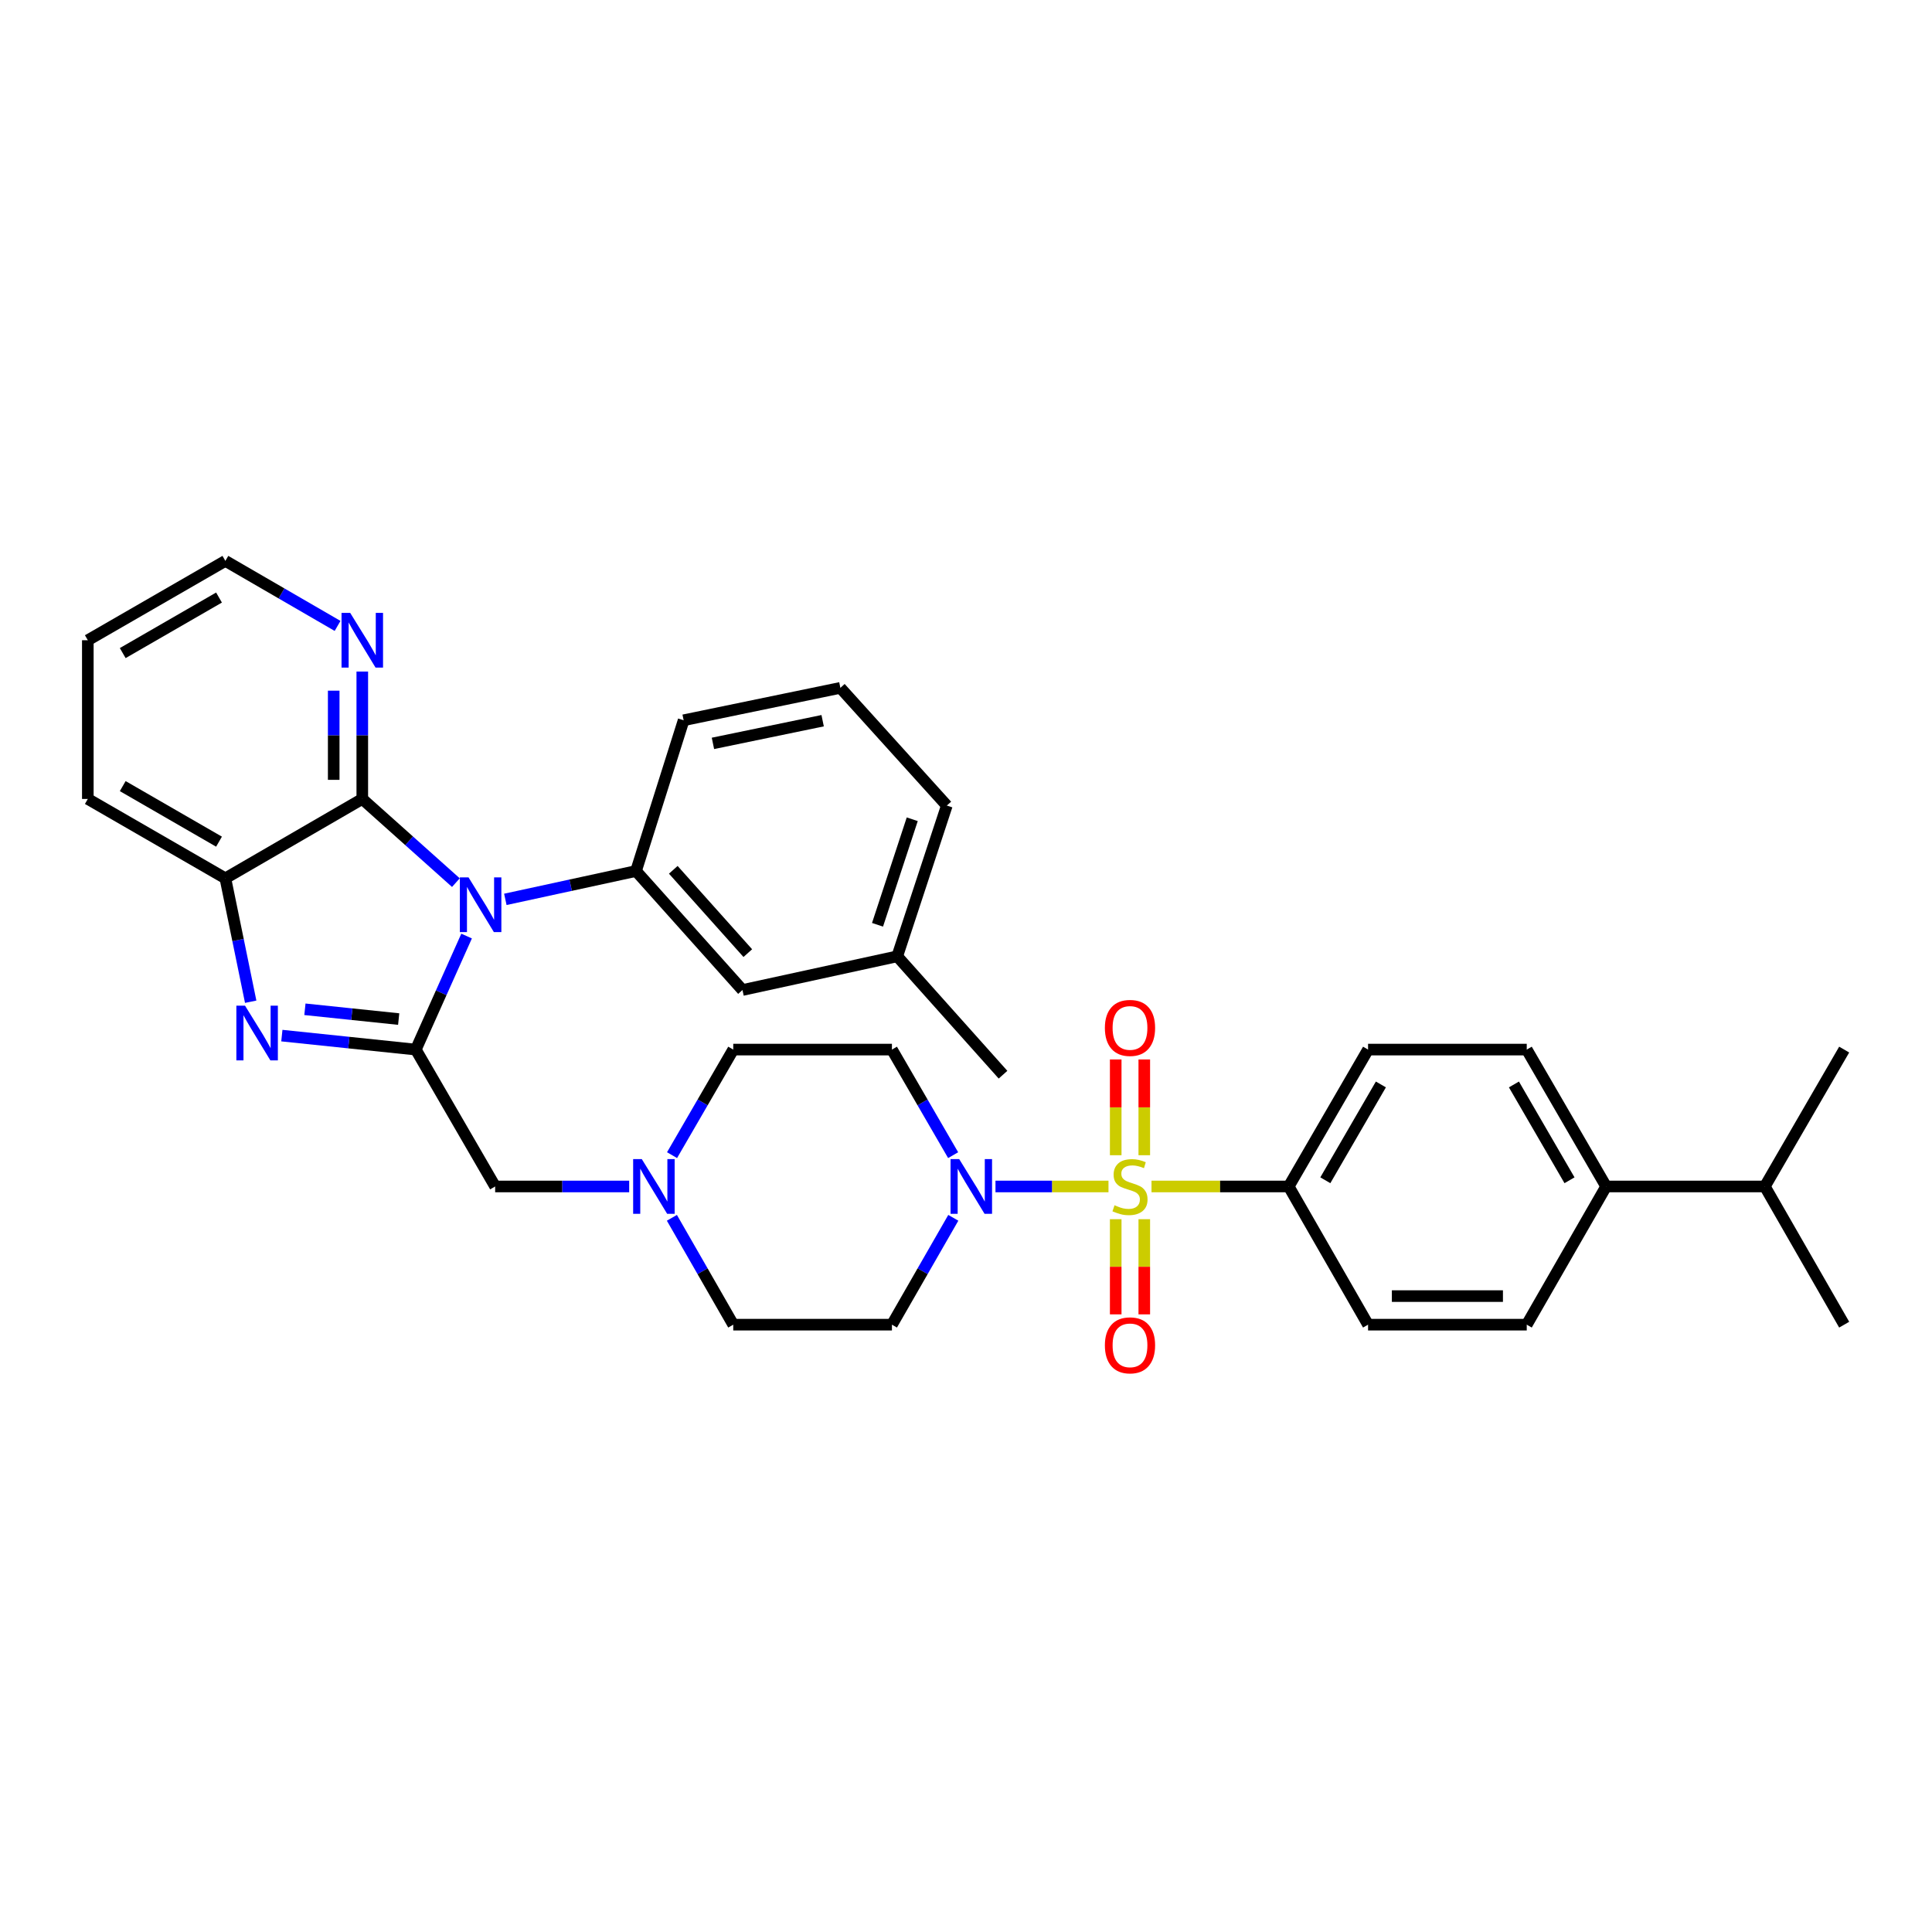 <?xml version='1.0' encoding='iso-8859-1'?>
<svg version='1.1' baseProfile='full'
              xmlns='http://www.w3.org/2000/svg'
                      xmlns:rdkit='http://www.rdkit.org/xml'
                      xmlns:xlink='http://www.w3.org/1999/xlink'
                  xml:space='preserve'
width='1000px' height='1000px' viewBox='0 0 1000 1000'>
<!-- END OF HEADER -->
<rect style='opacity:1.0;fill:#FFFFFF;stroke:none' width='1000' height='1000' x='0' y='0'> </rect>
<path class='bond-4' d='M 573.751,614.115 L 544.505,614.115' style='fill:none;fill-rule:evenodd;stroke:#CCCC00;stroke-width:6px;stroke-linecap:butt;stroke-linejoin:miter;stroke-opacity:1' />
<path class='bond-4' d='M 544.505,614.115 L 515.259,614.115' style='fill:none;fill-rule:evenodd;stroke:#0000FF;stroke-width:6px;stroke-linecap:butt;stroke-linejoin:miter;stroke-opacity:1' />
<path class='bond-7' d='M 596.018,614.115 L 631.526,614.115' style='fill:none;fill-rule:evenodd;stroke:#CCCC00;stroke-width:6px;stroke-linecap:butt;stroke-linejoin:miter;stroke-opacity:1' />
<path class='bond-7' d='M 631.526,614.115 L 667.033,614.115' style='fill:none;fill-rule:evenodd;stroke:#000000;stroke-width:6px;stroke-linecap:butt;stroke-linejoin:miter;stroke-opacity:1' />
<path class='bond-10' d='M 577.49,631.048 L 577.49,655.681' style='fill:none;fill-rule:evenodd;stroke:#CCCC00;stroke-width:6px;stroke-linecap:butt;stroke-linejoin:miter;stroke-opacity:1' />
<path class='bond-10' d='M 577.49,655.681 L 577.49,680.313' style='fill:none;fill-rule:evenodd;stroke:#FF0000;stroke-width:6px;stroke-linecap:butt;stroke-linejoin:miter;stroke-opacity:1' />
<path class='bond-10' d='M 592.28,631.048 L 592.28,655.681' style='fill:none;fill-rule:evenodd;stroke:#CCCC00;stroke-width:6px;stroke-linecap:butt;stroke-linejoin:miter;stroke-opacity:1' />
<path class='bond-10' d='M 592.28,655.681 L 592.28,680.313' style='fill:none;fill-rule:evenodd;stroke:#FF0000;stroke-width:6px;stroke-linecap:butt;stroke-linejoin:miter;stroke-opacity:1' />
<path class='bond-11' d='M 592.28,597.941 L 592.28,573.158' style='fill:none;fill-rule:evenodd;stroke:#CCCC00;stroke-width:6px;stroke-linecap:butt;stroke-linejoin:miter;stroke-opacity:1' />
<path class='bond-11' d='M 592.28,573.158 L 592.28,548.375' style='fill:none;fill-rule:evenodd;stroke:#FF0000;stroke-width:6px;stroke-linecap:butt;stroke-linejoin:miter;stroke-opacity:1' />
<path class='bond-11' d='M 577.49,597.941 L 577.49,573.158' style='fill:none;fill-rule:evenodd;stroke:#CCCC00;stroke-width:6px;stroke-linecap:butt;stroke-linejoin:miter;stroke-opacity:1' />
<path class='bond-11' d='M 577.49,573.158 L 577.49,548.375' style='fill:none;fill-rule:evenodd;stroke:#FF0000;stroke-width:6px;stroke-linecap:butt;stroke-linejoin:miter;stroke-opacity:1' />
<path class='bond-0' d='M 241.511,484.501 L 228.367,513.883' style='fill:none;fill-rule:evenodd;stroke:#0000FF;stroke-width:6px;stroke-linecap:butt;stroke-linejoin:miter;stroke-opacity:1' />
<path class='bond-0' d='M 228.367,513.883 L 215.224,543.264' style='fill:none;fill-rule:evenodd;stroke:#000000;stroke-width:6px;stroke-linecap:butt;stroke-linejoin:miter;stroke-opacity:1' />
<path class='bond-3' d='M 235.97,456.85 L 211.744,435.192' style='fill:none;fill-rule:evenodd;stroke:#0000FF;stroke-width:6px;stroke-linecap:butt;stroke-linejoin:miter;stroke-opacity:1' />
<path class='bond-3' d='M 211.744,435.192 L 187.518,413.533' style='fill:none;fill-rule:evenodd;stroke:#000000;stroke-width:6px;stroke-linecap:butt;stroke-linejoin:miter;stroke-opacity:1' />
<path class='bond-5' d='M 261.562,465.512 L 295.383,458.174' style='fill:none;fill-rule:evenodd;stroke:#0000FF;stroke-width:6px;stroke-linecap:butt;stroke-linejoin:miter;stroke-opacity:1' />
<path class='bond-5' d='M 295.383,458.174 L 329.203,450.836' style='fill:none;fill-rule:evenodd;stroke:#000000;stroke-width:6px;stroke-linecap:butt;stroke-linejoin:miter;stroke-opacity:1' />
<path class='bond-1' d='M 215.224,543.264 L 256.29,614.115' style='fill:none;fill-rule:evenodd;stroke:#000000;stroke-width:6px;stroke-linecap:butt;stroke-linejoin:miter;stroke-opacity:1' />
<path class='bond-2' d='M 215.224,543.264 L 180.556,539.647' style='fill:none;fill-rule:evenodd;stroke:#000000;stroke-width:6px;stroke-linecap:butt;stroke-linejoin:miter;stroke-opacity:1' />
<path class='bond-2' d='M 180.556,539.647 L 145.888,536.03' style='fill:none;fill-rule:evenodd;stroke:#0000FF;stroke-width:6px;stroke-linecap:butt;stroke-linejoin:miter;stroke-opacity:1' />
<path class='bond-2' d='M 206.358,527.469 L 182.091,524.937' style='fill:none;fill-rule:evenodd;stroke:#000000;stroke-width:6px;stroke-linecap:butt;stroke-linejoin:miter;stroke-opacity:1' />
<path class='bond-2' d='M 182.091,524.937 L 157.823,522.405' style='fill:none;fill-rule:evenodd;stroke:#0000FF;stroke-width:6px;stroke-linecap:butt;stroke-linejoin:miter;stroke-opacity:1' />
<path class='bond-6' d='M 129.758,518.49 L 123.205,486.553' style='fill:none;fill-rule:evenodd;stroke:#0000FF;stroke-width:6px;stroke-linecap:butt;stroke-linejoin:miter;stroke-opacity:1' />
<path class='bond-6' d='M 123.205,486.553 L 116.651,454.616' style='fill:none;fill-rule:evenodd;stroke:#000000;stroke-width:6px;stroke-linecap:butt;stroke-linejoin:miter;stroke-opacity:1' />
<path class='bond-12' d='M 187.518,413.533 L 187.518,380.566' style='fill:none;fill-rule:evenodd;stroke:#000000;stroke-width:6px;stroke-linecap:butt;stroke-linejoin:miter;stroke-opacity:1' />
<path class='bond-12' d='M 187.518,380.566 L 187.518,347.598' style='fill:none;fill-rule:evenodd;stroke:#0000FF;stroke-width:6px;stroke-linecap:butt;stroke-linejoin:miter;stroke-opacity:1' />
<path class='bond-12' d='M 172.728,403.643 L 172.728,380.566' style='fill:none;fill-rule:evenodd;stroke:#000000;stroke-width:6px;stroke-linecap:butt;stroke-linejoin:miter;stroke-opacity:1' />
<path class='bond-12' d='M 172.728,380.566 L 172.728,357.489' style='fill:none;fill-rule:evenodd;stroke:#0000FF;stroke-width:6px;stroke-linecap:butt;stroke-linejoin:miter;stroke-opacity:1' />
<path class='bond-36' d='M 187.518,413.533 L 116.651,454.616' style='fill:none;fill-rule:evenodd;stroke:#000000;stroke-width:6px;stroke-linecap:butt;stroke-linejoin:miter;stroke-opacity:1' />
<path class='bond-13' d='M 493.346,597.907 L 477.504,570.585' style='fill:none;fill-rule:evenodd;stroke:#0000FF;stroke-width:6px;stroke-linecap:butt;stroke-linejoin:miter;stroke-opacity:1' />
<path class='bond-13' d='M 477.504,570.585 L 461.662,543.264' style='fill:none;fill-rule:evenodd;stroke:#000000;stroke-width:6px;stroke-linecap:butt;stroke-linejoin:miter;stroke-opacity:1' />
<path class='bond-14' d='M 493.428,630.337 L 477.545,657.992' style='fill:none;fill-rule:evenodd;stroke:#0000FF;stroke-width:6px;stroke-linecap:butt;stroke-linejoin:miter;stroke-opacity:1' />
<path class='bond-14' d='M 477.545,657.992 L 461.662,685.648' style='fill:none;fill-rule:evenodd;stroke:#000000;stroke-width:6px;stroke-linecap:butt;stroke-linejoin:miter;stroke-opacity:1' />
<path class='bond-15' d='M 329.203,450.836 L 384.303,512.435' style='fill:none;fill-rule:evenodd;stroke:#000000;stroke-width:6px;stroke-linecap:butt;stroke-linejoin:miter;stroke-opacity:1' />
<path class='bond-15' d='M 348.492,450.216 L 387.062,493.335' style='fill:none;fill-rule:evenodd;stroke:#000000;stroke-width:6px;stroke-linecap:butt;stroke-linejoin:miter;stroke-opacity:1' />
<path class='bond-25' d='M 329.203,450.836 L 353.853,372.804' style='fill:none;fill-rule:evenodd;stroke:#000000;stroke-width:6px;stroke-linecap:butt;stroke-linejoin:miter;stroke-opacity:1' />
<path class='bond-26' d='M 116.651,454.616 L 45.455,413.533' style='fill:none;fill-rule:evenodd;stroke:#000000;stroke-width:6px;stroke-linecap:butt;stroke-linejoin:miter;stroke-opacity:1' />
<path class='bond-26' d='M 113.363,435.643 L 63.526,406.886' style='fill:none;fill-rule:evenodd;stroke:#000000;stroke-width:6px;stroke-linecap:butt;stroke-linejoin:miter;stroke-opacity:1' />
<path class='bond-17' d='M 667.033,614.115 L 708.108,685.648' style='fill:none;fill-rule:evenodd;stroke:#000000;stroke-width:6px;stroke-linecap:butt;stroke-linejoin:miter;stroke-opacity:1' />
<path class='bond-18' d='M 667.033,614.115 L 708.108,543.264' style='fill:none;fill-rule:evenodd;stroke:#000000;stroke-width:6px;stroke-linecap:butt;stroke-linejoin:miter;stroke-opacity:1' />
<path class='bond-18' d='M 685.99,610.905 L 714.742,561.309' style='fill:none;fill-rule:evenodd;stroke:#000000;stroke-width:6px;stroke-linecap:butt;stroke-linejoin:miter;stroke-opacity:1' />
<path class='bond-8' d='M 347.77,630.337 L 363.65,657.992' style='fill:none;fill-rule:evenodd;stroke:#0000FF;stroke-width:6px;stroke-linecap:butt;stroke-linejoin:miter;stroke-opacity:1' />
<path class='bond-8' d='M 363.65,657.992 L 379.53,685.648' style='fill:none;fill-rule:evenodd;stroke:#000000;stroke-width:6px;stroke-linecap:butt;stroke-linejoin:miter;stroke-opacity:1' />
<path class='bond-9' d='M 325.661,614.115 L 290.976,614.115' style='fill:none;fill-rule:evenodd;stroke:#0000FF;stroke-width:6px;stroke-linecap:butt;stroke-linejoin:miter;stroke-opacity:1' />
<path class='bond-9' d='M 290.976,614.115 L 256.29,614.115' style='fill:none;fill-rule:evenodd;stroke:#000000;stroke-width:6px;stroke-linecap:butt;stroke-linejoin:miter;stroke-opacity:1' />
<path class='bond-35' d='M 347.851,597.907 L 363.69,570.585' style='fill:none;fill-rule:evenodd;stroke:#0000FF;stroke-width:6px;stroke-linecap:butt;stroke-linejoin:miter;stroke-opacity:1' />
<path class='bond-35' d='M 363.69,570.585 L 379.53,543.264' style='fill:none;fill-rule:evenodd;stroke:#000000;stroke-width:6px;stroke-linecap:butt;stroke-linejoin:miter;stroke-opacity:1' />
<path class='bond-28' d='M 174.73,323.974 L 145.69,307.146' style='fill:none;fill-rule:evenodd;stroke:#0000FF;stroke-width:6px;stroke-linecap:butt;stroke-linejoin:miter;stroke-opacity:1' />
<path class='bond-28' d='M 145.69,307.146 L 116.651,290.319' style='fill:none;fill-rule:evenodd;stroke:#000000;stroke-width:6px;stroke-linecap:butt;stroke-linejoin:miter;stroke-opacity:1' />
<path class='bond-19' d='M 461.662,543.264 L 379.53,543.264' style='fill:none;fill-rule:evenodd;stroke:#000000;stroke-width:6px;stroke-linecap:butt;stroke-linejoin:miter;stroke-opacity:1' />
<path class='bond-20' d='M 461.662,685.648 L 379.53,685.648' style='fill:none;fill-rule:evenodd;stroke:#000000;stroke-width:6px;stroke-linecap:butt;stroke-linejoin:miter;stroke-opacity:1' />
<path class='bond-24' d='M 384.303,512.435 L 464.406,494.992' style='fill:none;fill-rule:evenodd;stroke:#000000;stroke-width:6px;stroke-linecap:butt;stroke-linejoin:miter;stroke-opacity:1' />
<path class='bond-16' d='M 831.331,614.115 L 790.24,543.264' style='fill:none;fill-rule:evenodd;stroke:#000000;stroke-width:6px;stroke-linecap:butt;stroke-linejoin:miter;stroke-opacity:1' />
<path class='bond-16' d='M 812.373,610.907 L 783.61,561.311' style='fill:none;fill-rule:evenodd;stroke:#000000;stroke-width:6px;stroke-linecap:butt;stroke-linejoin:miter;stroke-opacity:1' />
<path class='bond-23' d='M 831.331,614.115 L 913.479,614.115' style='fill:none;fill-rule:evenodd;stroke:#000000;stroke-width:6px;stroke-linecap:butt;stroke-linejoin:miter;stroke-opacity:1' />
<path class='bond-34' d='M 831.331,614.115 L 790.24,685.648' style='fill:none;fill-rule:evenodd;stroke:#000000;stroke-width:6px;stroke-linecap:butt;stroke-linejoin:miter;stroke-opacity:1' />
<path class='bond-21' d='M 708.108,685.648 L 790.24,685.648' style='fill:none;fill-rule:evenodd;stroke:#000000;stroke-width:6px;stroke-linecap:butt;stroke-linejoin:miter;stroke-opacity:1' />
<path class='bond-21' d='M 720.428,670.858 L 777.92,670.858' style='fill:none;fill-rule:evenodd;stroke:#000000;stroke-width:6px;stroke-linecap:butt;stroke-linejoin:miter;stroke-opacity:1' />
<path class='bond-22' d='M 708.108,543.264 L 790.24,543.264' style='fill:none;fill-rule:evenodd;stroke:#000000;stroke-width:6px;stroke-linecap:butt;stroke-linejoin:miter;stroke-opacity:1' />
<path class='bond-30' d='M 913.479,614.115 L 954.545,685.648' style='fill:none;fill-rule:evenodd;stroke:#000000;stroke-width:6px;stroke-linecap:butt;stroke-linejoin:miter;stroke-opacity:1' />
<path class='bond-31' d='M 913.479,614.115 L 954.545,543.264' style='fill:none;fill-rule:evenodd;stroke:#000000;stroke-width:6px;stroke-linecap:butt;stroke-linejoin:miter;stroke-opacity:1' />
<path class='bond-32' d='M 464.406,494.992 L 519.161,556.262' style='fill:none;fill-rule:evenodd;stroke:#000000;stroke-width:6px;stroke-linecap:butt;stroke-linejoin:miter;stroke-opacity:1' />
<path class='bond-38' d='M 464.406,494.992 L 490.074,416.96' style='fill:none;fill-rule:evenodd;stroke:#000000;stroke-width:6px;stroke-linecap:butt;stroke-linejoin:miter;stroke-opacity:1' />
<path class='bond-38' d='M 454.207,478.665 L 472.175,424.043' style='fill:none;fill-rule:evenodd;stroke:#000000;stroke-width:6px;stroke-linecap:butt;stroke-linejoin:miter;stroke-opacity:1' />
<path class='bond-27' d='M 353.853,372.804 L 434.975,356.034' style='fill:none;fill-rule:evenodd;stroke:#000000;stroke-width:6px;stroke-linecap:butt;stroke-linejoin:miter;stroke-opacity:1' />
<path class='bond-27' d='M 369.015,384.772 L 425.8,373.033' style='fill:none;fill-rule:evenodd;stroke:#000000;stroke-width:6px;stroke-linecap:butt;stroke-linejoin:miter;stroke-opacity:1' />
<path class='bond-33' d='M 45.455,413.533 L 45.455,331.385' style='fill:none;fill-rule:evenodd;stroke:#000000;stroke-width:6px;stroke-linecap:butt;stroke-linejoin:miter;stroke-opacity:1' />
<path class='bond-29' d='M 434.975,356.034 L 490.074,416.96' style='fill:none;fill-rule:evenodd;stroke:#000000;stroke-width:6px;stroke-linecap:butt;stroke-linejoin:miter;stroke-opacity:1' />
<path class='bond-37' d='M 116.651,290.319 L 45.455,331.385' style='fill:none;fill-rule:evenodd;stroke:#000000;stroke-width:6px;stroke-linecap:butt;stroke-linejoin:miter;stroke-opacity:1' />
<path class='bond-37' d='M 113.361,309.29 L 63.524,338.036' style='fill:none;fill-rule:evenodd;stroke:#000000;stroke-width:6px;stroke-linecap:butt;stroke-linejoin:miter;stroke-opacity:1' />
<path  class='atom-0' d='M 576.885 623.835
Q 577.205 623.955, 578.525 624.515
Q 579.845 625.075, 581.285 625.435
Q 582.765 625.755, 584.205 625.755
Q 586.885 625.755, 588.445 624.475
Q 590.005 623.155, 590.005 620.875
Q 590.005 619.315, 589.205 618.355
Q 588.445 617.395, 587.245 616.875
Q 586.045 616.355, 584.045 615.755
Q 581.525 614.995, 580.005 614.275
Q 578.525 613.555, 577.445 612.035
Q 576.405 610.515, 576.405 607.955
Q 576.405 604.395, 578.805 602.195
Q 581.245 599.995, 586.045 599.995
Q 589.325 599.995, 593.045 601.555
L 592.125 604.635
Q 588.725 603.235, 586.165 603.235
Q 583.405 603.235, 581.885 604.395
Q 580.365 605.515, 580.405 607.475
Q 580.405 608.995, 581.165 609.915
Q 581.965 610.835, 583.085 611.355
Q 584.245 611.875, 586.165 612.475
Q 588.725 613.275, 590.245 614.075
Q 591.765 614.875, 592.845 616.515
Q 593.965 618.115, 593.965 620.875
Q 593.965 624.795, 591.325 626.915
Q 588.725 628.995, 584.365 628.995
Q 581.845 628.995, 579.925 628.435
Q 578.045 627.915, 575.805 626.995
L 576.885 623.835
' fill='#CCCC00'/>
<path  class='atom-1' d='M 242.504 454.128
L 251.784 469.128
Q 252.704 470.608, 254.184 473.288
Q 255.664 475.968, 255.744 476.128
L 255.744 454.128
L 259.504 454.128
L 259.504 482.448
L 255.624 482.448
L 245.664 466.048
Q 244.504 464.128, 243.264 461.928
Q 242.064 459.728, 241.704 459.048
L 241.704 482.448
L 238.024 482.448
L 238.024 454.128
L 242.504 454.128
' fill='#0000FF'/>
<path  class='atom-3' d='M 126.824 520.534
L 136.104 535.534
Q 137.024 537.014, 138.504 539.694
Q 139.984 542.374, 140.064 542.534
L 140.064 520.534
L 143.824 520.534
L 143.824 548.854
L 139.944 548.854
L 129.984 532.454
Q 128.824 530.534, 127.584 528.334
Q 126.384 526.134, 126.024 525.454
L 126.024 548.854
L 122.344 548.854
L 122.344 520.534
L 126.824 520.534
' fill='#0000FF'/>
<path  class='atom-5' d='M 496.484 599.955
L 505.764 614.955
Q 506.684 616.435, 508.164 619.115
Q 509.644 621.795, 509.724 621.955
L 509.724 599.955
L 513.484 599.955
L 513.484 628.275
L 509.604 628.275
L 499.644 611.875
Q 498.484 609.955, 497.244 607.755
Q 496.044 605.555, 495.684 604.875
L 495.684 628.275
L 492.004 628.275
L 492.004 599.955
L 496.484 599.955
' fill='#0000FF'/>
<path  class='atom-9' d='M 332.195 599.955
L 341.475 614.955
Q 342.395 616.435, 343.875 619.115
Q 345.355 621.795, 345.435 621.955
L 345.435 599.955
L 349.195 599.955
L 349.195 628.275
L 345.315 628.275
L 335.355 611.875
Q 334.195 609.955, 332.955 607.755
Q 331.755 605.555, 331.395 604.875
L 331.395 628.275
L 327.715 628.275
L 327.715 599.955
L 332.195 599.955
' fill='#0000FF'/>
<path  class='atom-11' d='M 571.885 696.343
Q 571.885 689.543, 575.245 685.743
Q 578.605 681.943, 584.885 681.943
Q 591.165 681.943, 594.525 685.743
Q 597.885 689.543, 597.885 696.343
Q 597.885 703.223, 594.485 707.143
Q 591.085 711.023, 584.885 711.023
Q 578.645 711.023, 575.245 707.143
Q 571.885 703.263, 571.885 696.343
M 584.885 707.823
Q 589.205 707.823, 591.525 704.943
Q 593.885 702.023, 593.885 696.343
Q 593.885 690.783, 591.525 687.983
Q 589.205 685.143, 584.885 685.143
Q 580.565 685.143, 578.205 687.943
Q 575.885 690.743, 575.885 696.343
Q 575.885 702.063, 578.205 704.943
Q 580.565 707.823, 584.885 707.823
' fill='#FF0000'/>
<path  class='atom-12' d='M 571.885 532.046
Q 571.885 525.246, 575.245 521.446
Q 578.605 517.646, 584.885 517.646
Q 591.165 517.646, 594.525 521.446
Q 597.885 525.246, 597.885 532.046
Q 597.885 538.926, 594.485 542.846
Q 591.085 546.726, 584.885 546.726
Q 578.645 546.726, 575.245 542.846
Q 571.885 538.966, 571.885 532.046
M 584.885 543.526
Q 589.205 543.526, 591.525 540.646
Q 593.885 537.726, 593.885 532.046
Q 593.885 526.486, 591.525 523.686
Q 589.205 520.846, 584.885 520.846
Q 580.565 520.846, 578.205 523.646
Q 575.885 526.446, 575.885 532.046
Q 575.885 537.766, 578.205 540.646
Q 580.565 543.526, 584.885 543.526
' fill='#FF0000'/>
<path  class='atom-13' d='M 181.258 317.225
L 190.538 332.225
Q 191.458 333.705, 192.938 336.385
Q 194.418 339.065, 194.498 339.225
L 194.498 317.225
L 198.258 317.225
L 198.258 345.545
L 194.378 345.545
L 184.418 329.145
Q 183.258 327.225, 182.018 325.025
Q 180.818 322.825, 180.458 322.145
L 180.458 345.545
L 176.778 345.545
L 176.778 317.225
L 181.258 317.225
' fill='#0000FF'/>
</svg>
